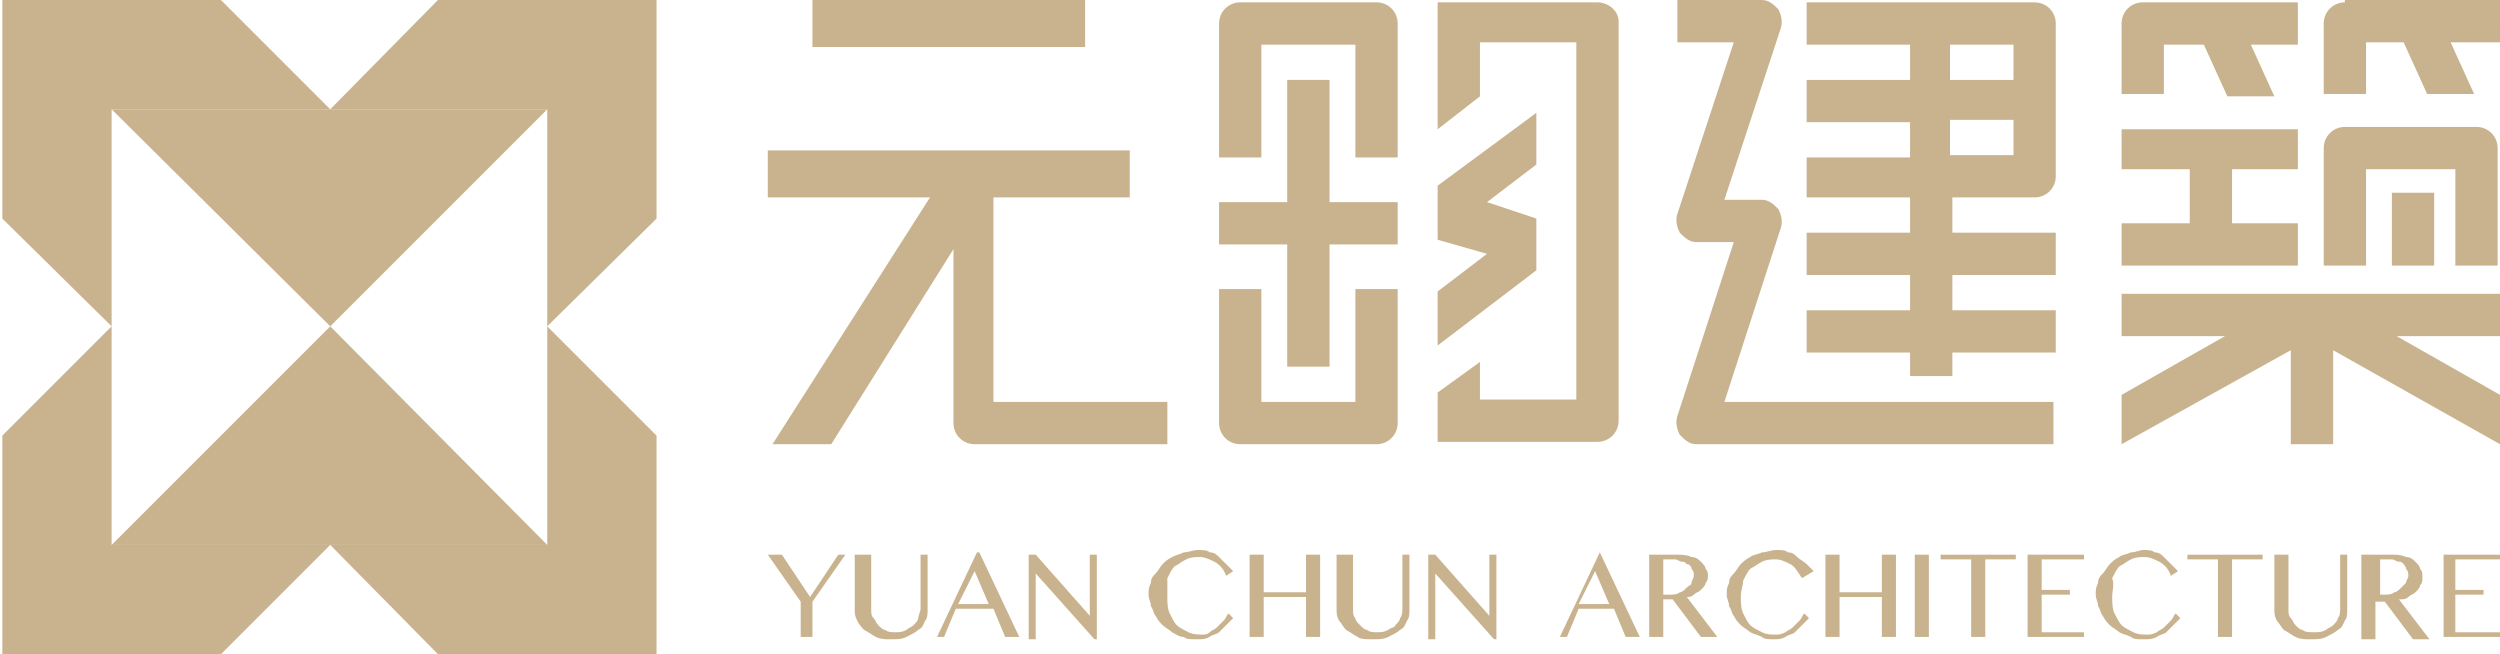 <?xml version="1.0" encoding="utf-8"?>
<!-- Generator: Adobe Illustrator 16.0.0, SVG Export Plug-In . SVG Version: 6.00 Build 0)  -->
<!DOCTYPE svg PUBLIC "-//W3C//DTD SVG 1.1//EN" "http://www.w3.org/Graphics/SVG/1.1/DTD/svg11.dtd">
<svg version="1.1" id="圖層_1" xmlns="http://www.w3.org/2000/svg" xmlns:xlink="http://www.w3.org/1999/xlink" x="0px" y="0px"
	 width="1439.556px" height="376.706px" viewBox="0 0 1439.556 376.706" enable-background="new 0 0 1439.556 376.706"
	 xml:space="preserve">
<g>
	<g>
		<g>
			<polygon fill="#C9B38F" points="64.283,313.769 64.283,187.897 1.346,250.833 1.346,376.706 127.219,376.706 190.155,313.769 
				252.179,376.706 378.052,376.706 378.052,250.833 315.115,187.897 315.115,313.769 			"/>
			<polygon fill="#C9B38F" points="315.115,62.936 315.115,187.897 378.052,125.873 378.052,0 252.179,0 190.155,62.936 127.219,0 
				1.346,0 1.346,125.873 64.283,187.897 64.283,62.936 			"/>
		</g>
		<g>
			<polygon fill="#C9B38F" points="64.283,62.936 190.155,187.897 315.115,62.936 			"/>
			<polygon fill="#C9B38F" points="190.155,187.897 64.283,313.769 315.115,313.769 			"/>
		</g>
	</g>
	<g>
		<g>
			<g>
				<rect x="1377.3" y="110.978" fill="#C9B38F" width="24.361" height="41.955"/>
				<polygon fill="#C9B38F" points="1323.165,128.572 1285.27,128.572 1285.27,97.445 1323.165,97.445 1323.165,74.437 
					1221.661,74.437 1221.661,97.445 1260.909,97.445 1260.909,128.572 1221.661,128.572 1221.661,152.933 1323.165,152.933 				"/>
				<polygon fill="#C9B38F" points="1221.661,193.534 1281.21,193.534 1221.661,227.369 1221.661,255.79 1319.104,201.655 
					1319.104,255.79 1343.466,255.79 1343.466,201.655 1439.556,255.79 1439.556,227.369 1380.007,193.534 1439.556,193.534 
					1439.556,169.173 1221.661,169.173 				"/>
				<path fill="#C9B38F" d="M1362.413,97.445h51.429v55.488h24.36V85.264c0-6.768-5.413-12.181-12.181-12.181h-75.789
					c-6.767,0-12.181,5.413-12.181,12.181v67.669h24.361V97.445z"/>
				<path fill="#C9B38F" d="M1246.021,25.715h23.008l13.534,29.774h27.067l-13.533-29.774h27.067V1.354h-89.323
					c-6.768,0-12.181,5.414-12.181,12.181v40.602h24.36V25.715z"/>
				<path fill="#C9B38F" d="M1350.232,1.354c-6.767,0-12.181,5.414-12.181,12.181v40.602h24.361V24.362h21.654l13.533,29.774h27.067
					l-13.533-29.774h28.421V0h-89.323V1.354z"/>
			</g>
			<g>
				<path fill="#C9B38F" d="M1171.586,1.354h-131.278v24.361h59.549v20.301h-59.549v24.36h59.549v20.301h-59.549v23.008h59.549
					v20.301h-59.549v24.36h59.549v20.301h-59.549v24.361h59.549v13.534h24.361v-13.534h59.549v-24.361h-59.549v-20.301h59.549
					v-24.36h-59.549v-20.301h47.368c6.767,0,12.181-5.414,12.181-12.181v-87.97C1183.767,6.768,1178.353,1.354,1171.586,1.354z
					 M1159.405,89.323h-36.541V69.023h36.541V89.323z M1159.405,46.016h-36.541V25.715h36.541V46.016z"/>
				<path fill="#C9B38F" d="M1025.42,131.279c1.354-4.06,0-8.12-1.353-10.827c-2.707-2.707-5.414-5.413-9.474-5.413h-21.654
					l32.48-98.797c1.354-4.061,0-8.12-1.353-10.827C1021.36,2.707,1018.653,0,1014.594,0h-48.723v24.361h32.481l-32.481,98.797
					c-1.353,4.061,0,8.12,1.354,10.827c2.707,2.707,5.414,5.413,9.475,5.413h21.653l-32.481,100.15
					c-1.353,4.061,0,8.12,1.354,10.827c2.707,2.707,5.414,5.414,9.475,5.414h205.714v-24.361H992.939L1025.42,131.279z"/>
			</g>
			<g>
				<polygon fill="#C9B38F" points="741.21,211.128 765.57,211.128 765.57,140.752 804.819,140.752 804.819,116.392 765.57,116.392 
					765.57,46.016 741.21,46.016 741.21,116.392 701.962,116.392 701.962,140.752 741.21,140.752 				"/>
				<path fill="#C9B38F" d="M780.458,231.429h-12.181h-2.707h-24.36h-1.354h-13.534v-64.962h-24.36v77.143
					c0,6.767,5.413,12.181,12.181,12.181h78.496c6.767,0,12.181-5.414,12.181-12.181v-77.143h-24.361V231.429z"/>
				<path fill="#C9B38F" d="M792.639,1.354h-78.496c-6.768,0-12.181,5.414-12.181,12.181v77.143h24.36V25.715h54.136v64.962h24.361
					V13.534C804.819,6.768,799.405,1.354,792.639,1.354z"/>
				<path fill="#C9B38F" d="M919.856,1.354h-92.03l0,0v73.083l24.361-18.947V24.362h55.488v205.714h-55.488v-21.654l-24.361,17.595
					v28.421h92.03c6.767,0,12.181-5.414,12.181-12.181V12.181C932.037,6.768,926.623,1.354,919.856,1.354z"/>
				<polygon fill="#C9B38F" points="884.669,125.865 856.248,116.392 884.669,94.738 884.669,64.963 827.826,106.918 
					827.826,138.045 856.248,146.166 827.826,167.821 827.826,198.948 884.669,155.64 				"/>
			</g>
			<g>
				<path fill="#C9B38F" d="M572.037,231.429V113.685h78.496V86.617H442.112v27.067h93.384L444.819,255.79h33.834l70.376-112.331
					v100.15c0,6.767,5.414,12.181,12.181,12.181h110.978v-24.361H572.037z"/>
				<rect x="467.826" y="0" fill="#C9B38F" width="156.993" height="27.068"/>
			</g>
		</g>
		<g>
			<g>
				<g>
					<path fill="#C9B38F" d="M450.232,319.399l16.24,24.361l16.241-24.361h4.06l-18.947,27.068v20.3h-6.767v-20.3l-18.947-27.068
						H450.232z"/>
				</g>
				<g>
					<path fill="#C9B38F" d="M493.541,319.399h8.12v31.128c0,2.708,0,4.061,1.354,5.415s1.354,2.705,2.706,4.059
						c1.354,1.354,2.707,2.707,4.061,2.707c1.354,1.354,4.061,1.354,5.414,1.354c2.706,0,4.06,0,6.767-1.354
						c1.354-1.354,2.707-1.354,4.06-2.707c1.354-1.354,2.707-2.705,2.707-4.059s1.354-4.061,1.354-5.415v-31.128h4.061v31.128
						c0,2.708,0,5.415-1.354,6.768c-1.354,2.705-1.354,4.059-4.061,5.412c-1.354,1.354-4.06,2.707-6.767,4.061
						s-5.414,1.354-9.474,1.354c-2.707,0-5.414,0-8.12-1.354c-2.707-1.354-4.061-2.707-6.768-4.061
						c-1.353-1.354-2.706-2.707-4.06-5.412c-1.354-2.707-1.354-4.061-1.354-6.768v-31.128H493.541z"/>
				</g>
				<g>
					<path fill="#C9B38F" d="M563.917,318.045l23.007,48.722h-8.12l-6.767-16.241h-21.654l-6.767,16.241h-4.061l23.008-48.722
						H563.917z M551.736,347.821h17.594l-8.12-18.948L551.736,347.821z"/>
				</g>
				<g>
					<path fill="#C9B38F" d="M592.338,319.399h4.061l31.127,35.189l0,0v-35.189h4.061v48.722h-1.354l-33.834-37.895l0,0v37.895
						h-4.061V319.399z"/>
				</g>
				<g>
					<path fill="#C9B38F" d="M672.188,343.76c0,2.707,0,6.767,1.354,9.474c1.354,2.707,2.707,5.412,4.06,6.766
						c1.354,1.354,4.061,2.707,6.768,4.061c2.706,1.354,5.413,1.354,8.12,1.354c1.354,0,2.707,0,4.06-1.354
						c1.354-1.354,2.707-1.354,4.061-2.707s2.707-2.707,4.061-4.059c1.353-1.354,1.353-2.707,2.706-4.061l2.707,2.707
						c-1.354,1.352-2.707,2.705-4.061,4.059c-1.353,1.354-2.706,2.707-4.06,4.061s-4.061,1.354-5.413,2.707
						c-2.707,1.354-4.061,1.354-8.121,1.354c-2.707,0-5.413,0-6.767-1.354c-2.707,0-4.061-1.354-6.767-2.707
						c-1.354-1.354-4.061-2.707-5.414-4.061s-2.707-2.705-4.061-5.412c-1.353-1.354-1.353-4.061-2.706-5.415
						c0-2.706-1.354-4.06-1.354-6.767s0-4.061,1.354-6.767c0-2.707,1.354-4.061,2.706-5.414c1.354-1.354,2.707-4.06,4.061-5.413
						s2.707-2.707,5.414-4.061c2.706-1.354,4.06-1.354,6.767-2.707c2.707,0,5.413-1.354,8.12-1.354s5.414,0,6.768,1.354
						c2.706,0,4.06,1.354,5.413,2.707s2.707,2.707,4.06,4.061c1.354,1.354,2.707,2.706,4.061,4.06l-4.061,2.707
						c-1.353-4.061-4.06-6.767-6.767-8.12s-5.413-2.707-8.12-2.707s-5.414,0-8.12,1.354c-2.707,1.354-4.061,2.707-6.767,4.061
						c-1.354,1.354-2.707,4.06-4.061,6.767C672.188,336.993,672.188,339.699,672.188,343.76z"/>
				</g>
				<g>
					<path fill="#C9B38F" d="M727.676,343.76v23.007h-8.12v-47.369h8.12v21.654h24.361v-21.654h8.12v47.369h-8.12V343.76H727.676z"
						/>
				</g>
				<g>
					<path fill="#C9B38F" d="M770.984,319.399h8.12v31.128c0,2.708,0,4.061,1.354,5.415c0,1.354,1.354,2.705,2.707,4.059
						s2.706,2.707,4.06,2.707c1.354,1.354,4.061,1.354,5.414,1.354c2.707,0,4.06,0,6.767-1.354c1.354-1.354,4.061-1.354,4.061-2.707
						c1.354-1.354,2.706-2.705,2.706-4.059c1.354-1.354,1.354-4.061,1.354-5.415v-31.128h4.061v31.128c0,2.708,0,5.415-1.354,6.768
						c-1.354,2.705-1.354,4.059-4.061,5.412c-1.353,1.354-4.06,2.707-6.767,4.061s-5.413,1.354-9.474,1.354
						c-2.707,0-6.767,0-8.12-1.354c-2.707-1.354-4.061-2.707-6.767-4.061c-1.354-1.354-2.707-4.061-4.061-5.412
						c-1.354-2.707-1.354-4.061-1.354-6.768v-31.128H770.984z"/>
				</g>
				<g>
					<path fill="#C9B38F" d="M822.413,319.399h4.06l31.128,35.189l0,0v-35.189h4.061v48.722h-1.354l-33.835-37.895l0,0v37.895h-4.06
						V319.399z"/>
				</g>
			</g>
			<g>
				<g>
					<path fill="#C9B38F" d="M921.21,318.045l23.008,48.722h-8.12l-6.768-16.241h-20.301l-6.767,16.241h-4.061L921.21,318.045
						L921.21,318.045z M909.029,347.821h17.594l-8.12-18.948L909.029,347.821z"/>
				</g>
				<g>
					<path fill="#C9B38F" d="M949.631,319.399h16.24c2.707,0,5.414,0,8.121,1.354c2.707,0,4.06,1.354,5.413,2.707
						s2.707,2.707,2.707,4.061c1.354,1.353,1.354,2.706,1.354,4.06s0,2.707-1.354,4.061c0,1.354-1.354,2.706-2.707,4.06
						s-2.706,1.354-4.06,2.707s-2.707,1.354-4.061,1.354l17.594,23.007h-9.474l-16.24-21.654h-5.414v21.654h-8.12V319.399z
						 M957.751,342.406h4.061c1.354,0,4.06,0,5.413-1.354c1.354,0,2.707-1.354,4.061-2.707c1.354-1.353,2.707-1.353,2.707-2.706
						s1.354-2.707,1.354-4.061s0-2.706-1.354-4.06c0-1.354-1.354-2.707-2.707-2.707c-1.354-1.354-1.354-1.354-2.707-1.354
						s-2.707-1.354-4.06-1.354h-6.768V342.406z"/>
				</g>
				<g>
					<path fill="#C9B38F" d="M1002.413,343.76c0,2.707,0,6.767,1.354,9.474c1.353,2.707,2.706,5.412,4.06,6.766
						s4.061,2.707,6.768,4.061c2.706,1.354,5.413,1.354,8.12,1.354c1.354,0,2.706,0,5.413-1.354
						c1.354-1.354,2.707-1.354,4.061-2.707s2.707-2.707,4.061-4.059c1.353-1.354,1.353-2.707,2.706-4.061l2.707,2.707
						c-1.354,1.352-2.707,2.705-4.061,4.059c-1.353,1.354-2.706,2.707-4.06,4.061s-4.061,1.354-5.414,2.707
						c-2.707,1.354-4.06,1.354-6.767,1.354s-5.413,0-6.767-1.354c-2.707-1.354-4.061-1.354-6.768-2.707
						c-1.354-1.354-4.06-2.707-5.413-4.061s-2.707-2.705-4.061-5.412c-1.354-1.354-1.354-4.061-2.706-5.415
						c0-2.706-1.354-4.06-1.354-6.767s0-4.061,1.354-6.767c0-2.707,1.353-4.061,2.706-5.414s2.707-4.06,4.061-5.413
						s2.706-2.707,5.413-4.061c1.354-1.354,4.061-1.354,6.768-2.707c2.706,0,5.413-1.354,8.12-1.354c2.706,0,5.413,0,6.767,1.354
						c2.707,0,4.061,1.354,5.414,2.707s4.06,2.707,5.413,4.061s2.707,2.706,4.061,4.06l-6.768,4.061
						c-2.706-4.061-4.06-6.767-6.767-8.12s-5.414-2.707-8.12-2.707c-2.707,0-5.414,0-8.12,1.354
						c-2.707,1.354-4.061,2.707-6.768,4.061c-1.354,1.353-2.706,4.06-4.06,6.767C1003.767,336.993,1002.413,339.699,1002.413,343.76
						z"/>
				</g>
				<g>
					<path fill="#C9B38F" d="M1059.255,343.76v23.007h-8.12v-47.369h8.12v21.654h24.361v-21.654h8.12v47.369h-8.12V343.76H1059.255z
						"/>
				</g>
				<g>
					<path fill="#C9B38F" d="M1102.563,319.399h8.12v47.369h-8.12V319.399z"/>
				</g>
				<g>
					<path fill="#C9B38F" d="M1160.759,319.399v2.707h-17.594v44.662h-8.12v-44.662h-17.595v-2.707H1160.759z"/>
				</g>
				<g>
					<path fill="#C9B38F" d="M1200.007,319.399v2.707h-24.36v17.594h16.24v2.707h-16.24v21.654h24.36v2.707h-32.481v-47.369
						H1200.007L1200.007,319.399z"/>
				</g>
				<g>
					<path fill="#C9B38F" d="M1216.248,343.76c0,2.707,0,6.767,1.353,9.474c1.354,2.707,2.707,5.412,4.061,6.766
						s4.06,2.707,6.767,4.061s5.414,1.354,8.12,1.354c1.354,0,2.707,0,5.414-1.354c1.354-1.354,2.707-1.354,4.06-2.707
						c1.354-1.354,2.707-2.707,4.061-4.059c1.354-1.354,1.354-2.707,2.707-4.061l2.707,2.707c-1.354,1.352-2.707,2.705-4.061,4.059
						s-2.707,2.707-4.061,4.061s-4.06,1.354-5.413,2.707c-2.707,1.354-4.061,1.354-8.12,1.354c-2.707,0-5.414,0-6.768-1.354
						c-2.706-1.354-4.06-1.354-6.767-2.707c-1.354-1.354-4.06-2.707-5.413-4.061s-2.707-2.705-4.061-5.412
						c-1.354-1.354-1.354-4.061-2.707-5.415c0-2.706-1.354-4.06-1.354-6.767s0-4.061,1.354-6.767c0-2.707,1.354-4.061,2.707-5.414
						s2.707-4.06,4.061-5.413s2.706-2.707,5.413-4.061c1.354-1.354,4.061-1.354,6.767-2.707c2.707,0,5.414-1.354,6.768-1.354
						c2.707,0,5.413,0,6.767,1.354c2.707,0,4.061,1.354,5.413,2.707c1.354,1.354,2.707,2.707,4.061,4.061s2.707,2.706,4.061,4.06
						l-4.061,2.707c-1.354-4.061-4.061-6.767-6.767-8.12c-2.707-1.354-5.414-2.707-8.12-2.707c-2.707,0-5.414,0-8.121,1.354
						c-2.706,1.354-4.06,2.707-6.767,4.061c-1.354,1.354-2.707,4.06-4.06,6.767C1217.601,336.993,1216.248,339.699,1216.248,343.76z
						"/>
				</g>
				<g>
					<path fill="#C9B38F" d="M1302.864,319.399v2.707h-17.595v44.662h-8.12v-44.662h-17.594v-2.707H1302.864z"/>
				</g>
				<g>
					<path fill="#C9B38F" d="M1309.631,319.399h8.12v31.128c0,2.708,0,4.061,1.354,5.415s1.354,2.705,2.707,4.059
						s2.706,2.707,4.06,2.707c1.354,1.354,4.061,1.354,6.768,1.354s4.06,0,6.767-1.354c1.354-1.354,2.707-1.354,4.061-2.707
						c1.353-1.354,2.706-2.705,2.706-4.059c1.354-1.354,1.354-4.061,1.354-5.415v-31.128h4.061v31.128c0,2.708,0,5.415-1.354,6.768
						c-1.354,2.705-1.354,4.059-4.061,5.412c-1.354,1.354-4.06,2.707-6.767,4.061s-5.413,1.354-9.474,1.354
						c-2.707,0-5.414,0-8.12-1.354c-2.707-1.354-4.061-2.707-6.767-4.061c-1.354-1.354-2.707-4.061-4.061-5.412
						c-1.354-2.707-1.354-4.061-1.354-6.768V319.399z"/>
				</g>
				<g>
					<path fill="#C9B38F" d="M1361.06,319.399h16.24c2.707,0,5.414,0,8.12,1.354c2.707,0,4.061,1.354,5.414,2.707
						s2.707,2.707,2.707,4.061c1.354,1.353,1.354,2.706,1.354,5.413c0,1.354,0,2.707-1.354,4.061c0,1.353-1.354,2.706-2.707,4.06
						s-2.707,1.354-4.061,2.707s-2.706,1.354-5.413,1.354l17.594,23.007h-9.474l-16.24-21.654h-5.414v21.654h-8.12v-48.722H1361.06z
						 M1369.18,342.406h4.061c1.354,0,4.061,0,5.413-1.354c1.354,0,2.707-1.354,4.061-2.707c1.354-1.353,1.354-1.353,2.707-2.706
						c0-1.354,1.353-2.707,1.353-4.061s0-2.706-1.353-4.06c0-1.354-1.354-2.707-1.354-2.707c-1.354-1.354-1.354-1.354-2.707-1.354
						s-2.707-1.354-4.06-1.354h-6.768v20.301H1369.18z"/>
				</g>
				<g>
					<path fill="#C9B38F" d="M1439.556,319.399v2.707h-25.714v17.594h16.24v2.707h-16.24v21.654h25.714v2.707h-32.481v-47.369
						H1439.556L1439.556,319.399z"/>
				</g>
			</g>
		</g>
	</g>
</g>
</svg>
